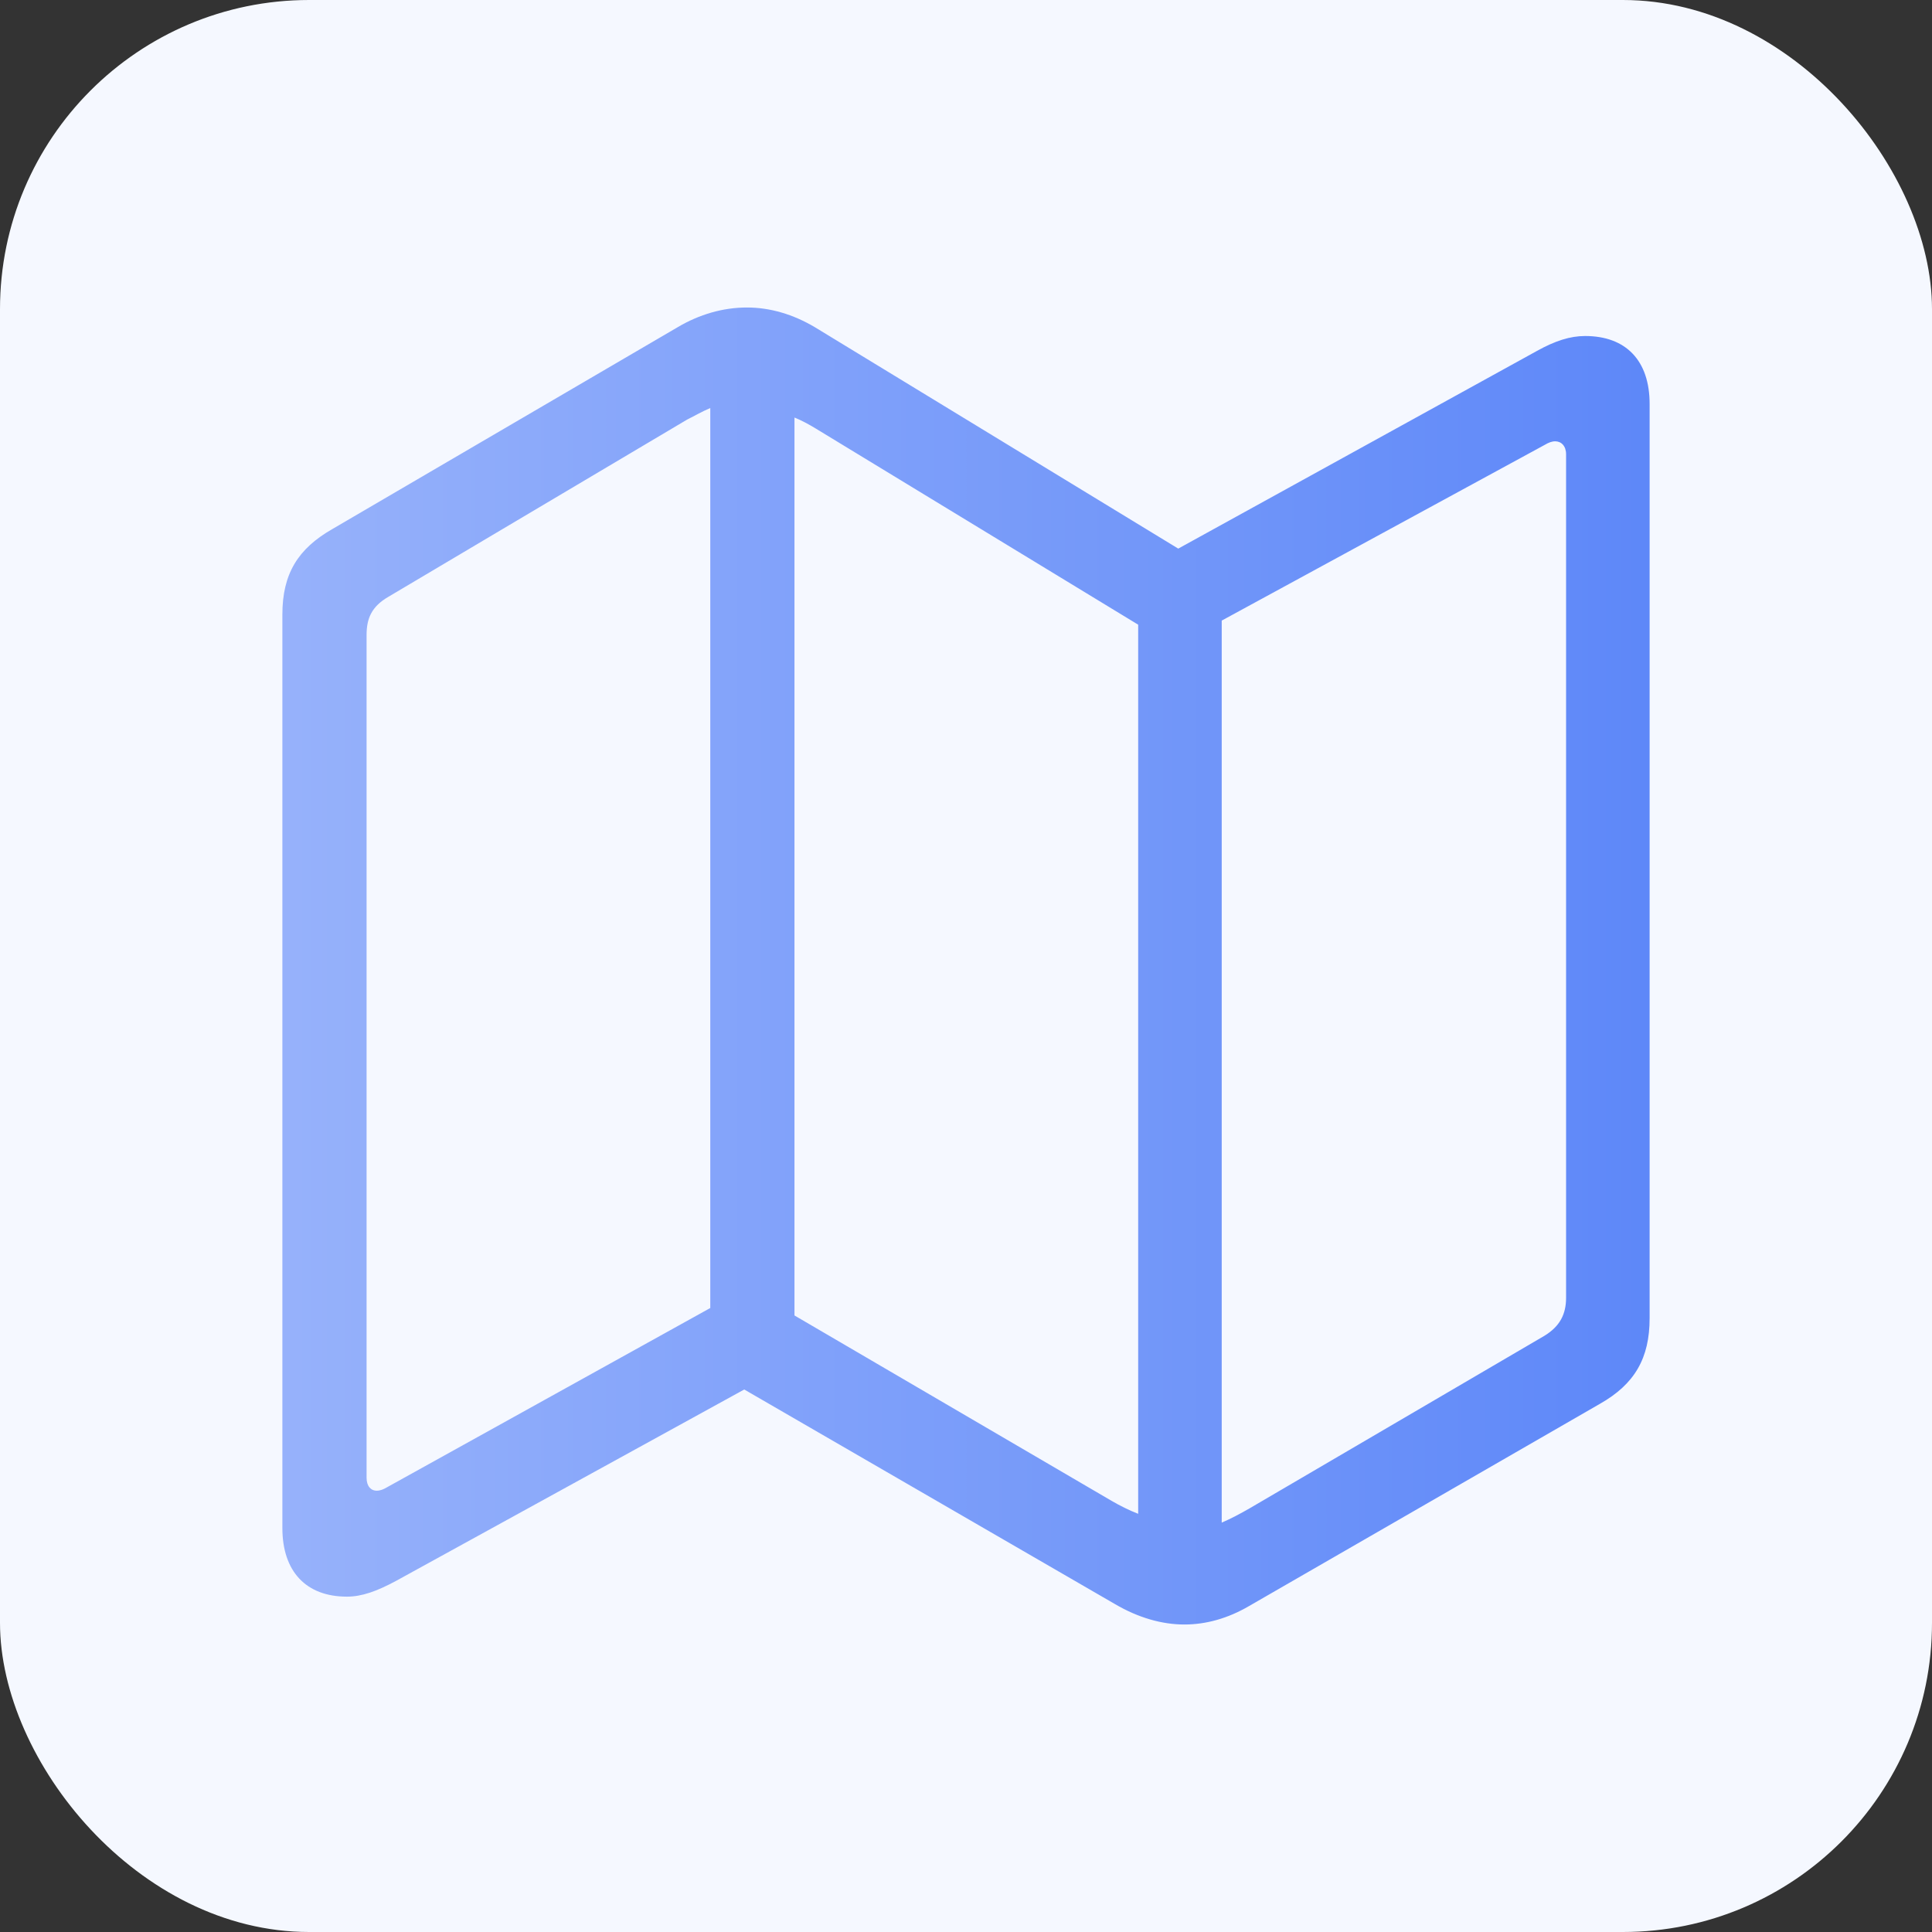 <?xml version="1.0" encoding="utf-8"?>
<svg xmlns="http://www.w3.org/2000/svg" fill="none" height="100%" overflow="visible" preserveAspectRatio="none" style="display: block;" viewBox="0 0 50 50" width="100%">
<rect x="0" y="0" width="50" height="50" fill="#333333" stroke="none"/>
<g id="Frame 13">
<rect fill="#F5F8FF" height="50" rx="8" width="50"/>
<path d="M8.978 41.321C7.923 41.321 7.308 40.671 7.308 39.546V15.903C7.308 14.849 7.712 14.198 8.608 13.688L17.538 8.468C18.101 8.134 18.716 7.958 19.331 7.958C19.929 7.958 20.526 8.134 21.089 8.468L30.493 14.198L39.774 9.083C40.249 8.819 40.636 8.696 41.023 8.696C42.077 8.696 42.692 9.329 42.692 10.454V34.114C42.692 35.151 42.306 35.819 41.409 36.329L32.321 41.567C31.776 41.884 31.214 42.042 30.651 42.042C30.071 42.042 29.456 41.866 28.858 41.515L19.261 35.96L10.243 40.917C9.751 41.181 9.364 41.321 8.978 41.321ZM18.382 33.851V10.56C18.171 10.648 17.995 10.753 17.784 10.858L10.05 15.446C9.628 15.692 9.487 15.991 9.487 16.431V38.245C9.487 38.456 9.593 38.579 9.751 38.579C9.839 38.579 9.927 38.544 10.015 38.491L18.382 33.851ZM20.561 34.044L28.77 38.843C28.981 38.966 29.227 39.089 29.456 39.177V16.167L21.106 11.087C20.931 10.981 20.737 10.876 20.561 10.806V34.044ZM31.618 39.405C31.864 39.3 32.093 39.177 32.339 39.036L39.968 34.571C40.372 34.325 40.53 34.009 40.53 33.587V11.755C40.53 11.544 40.407 11.421 40.249 11.421C40.161 11.421 40.073 11.456 39.985 11.509L31.618 16.061V39.405Z" fill="url(#paint0_linear_0_152)" id=""/>
</g>
<defs>
<linearGradient gradientUnits="userSpaceOnUse" id="paint0_linear_0_152" x1="0.009" x2="50.009" y1="25.183" y2="25.183">
<stop stop-color="#A2BAFB"/>
<stop offset="1" stop-color="#527FF8"/>
</linearGradient>
</defs>
</svg>